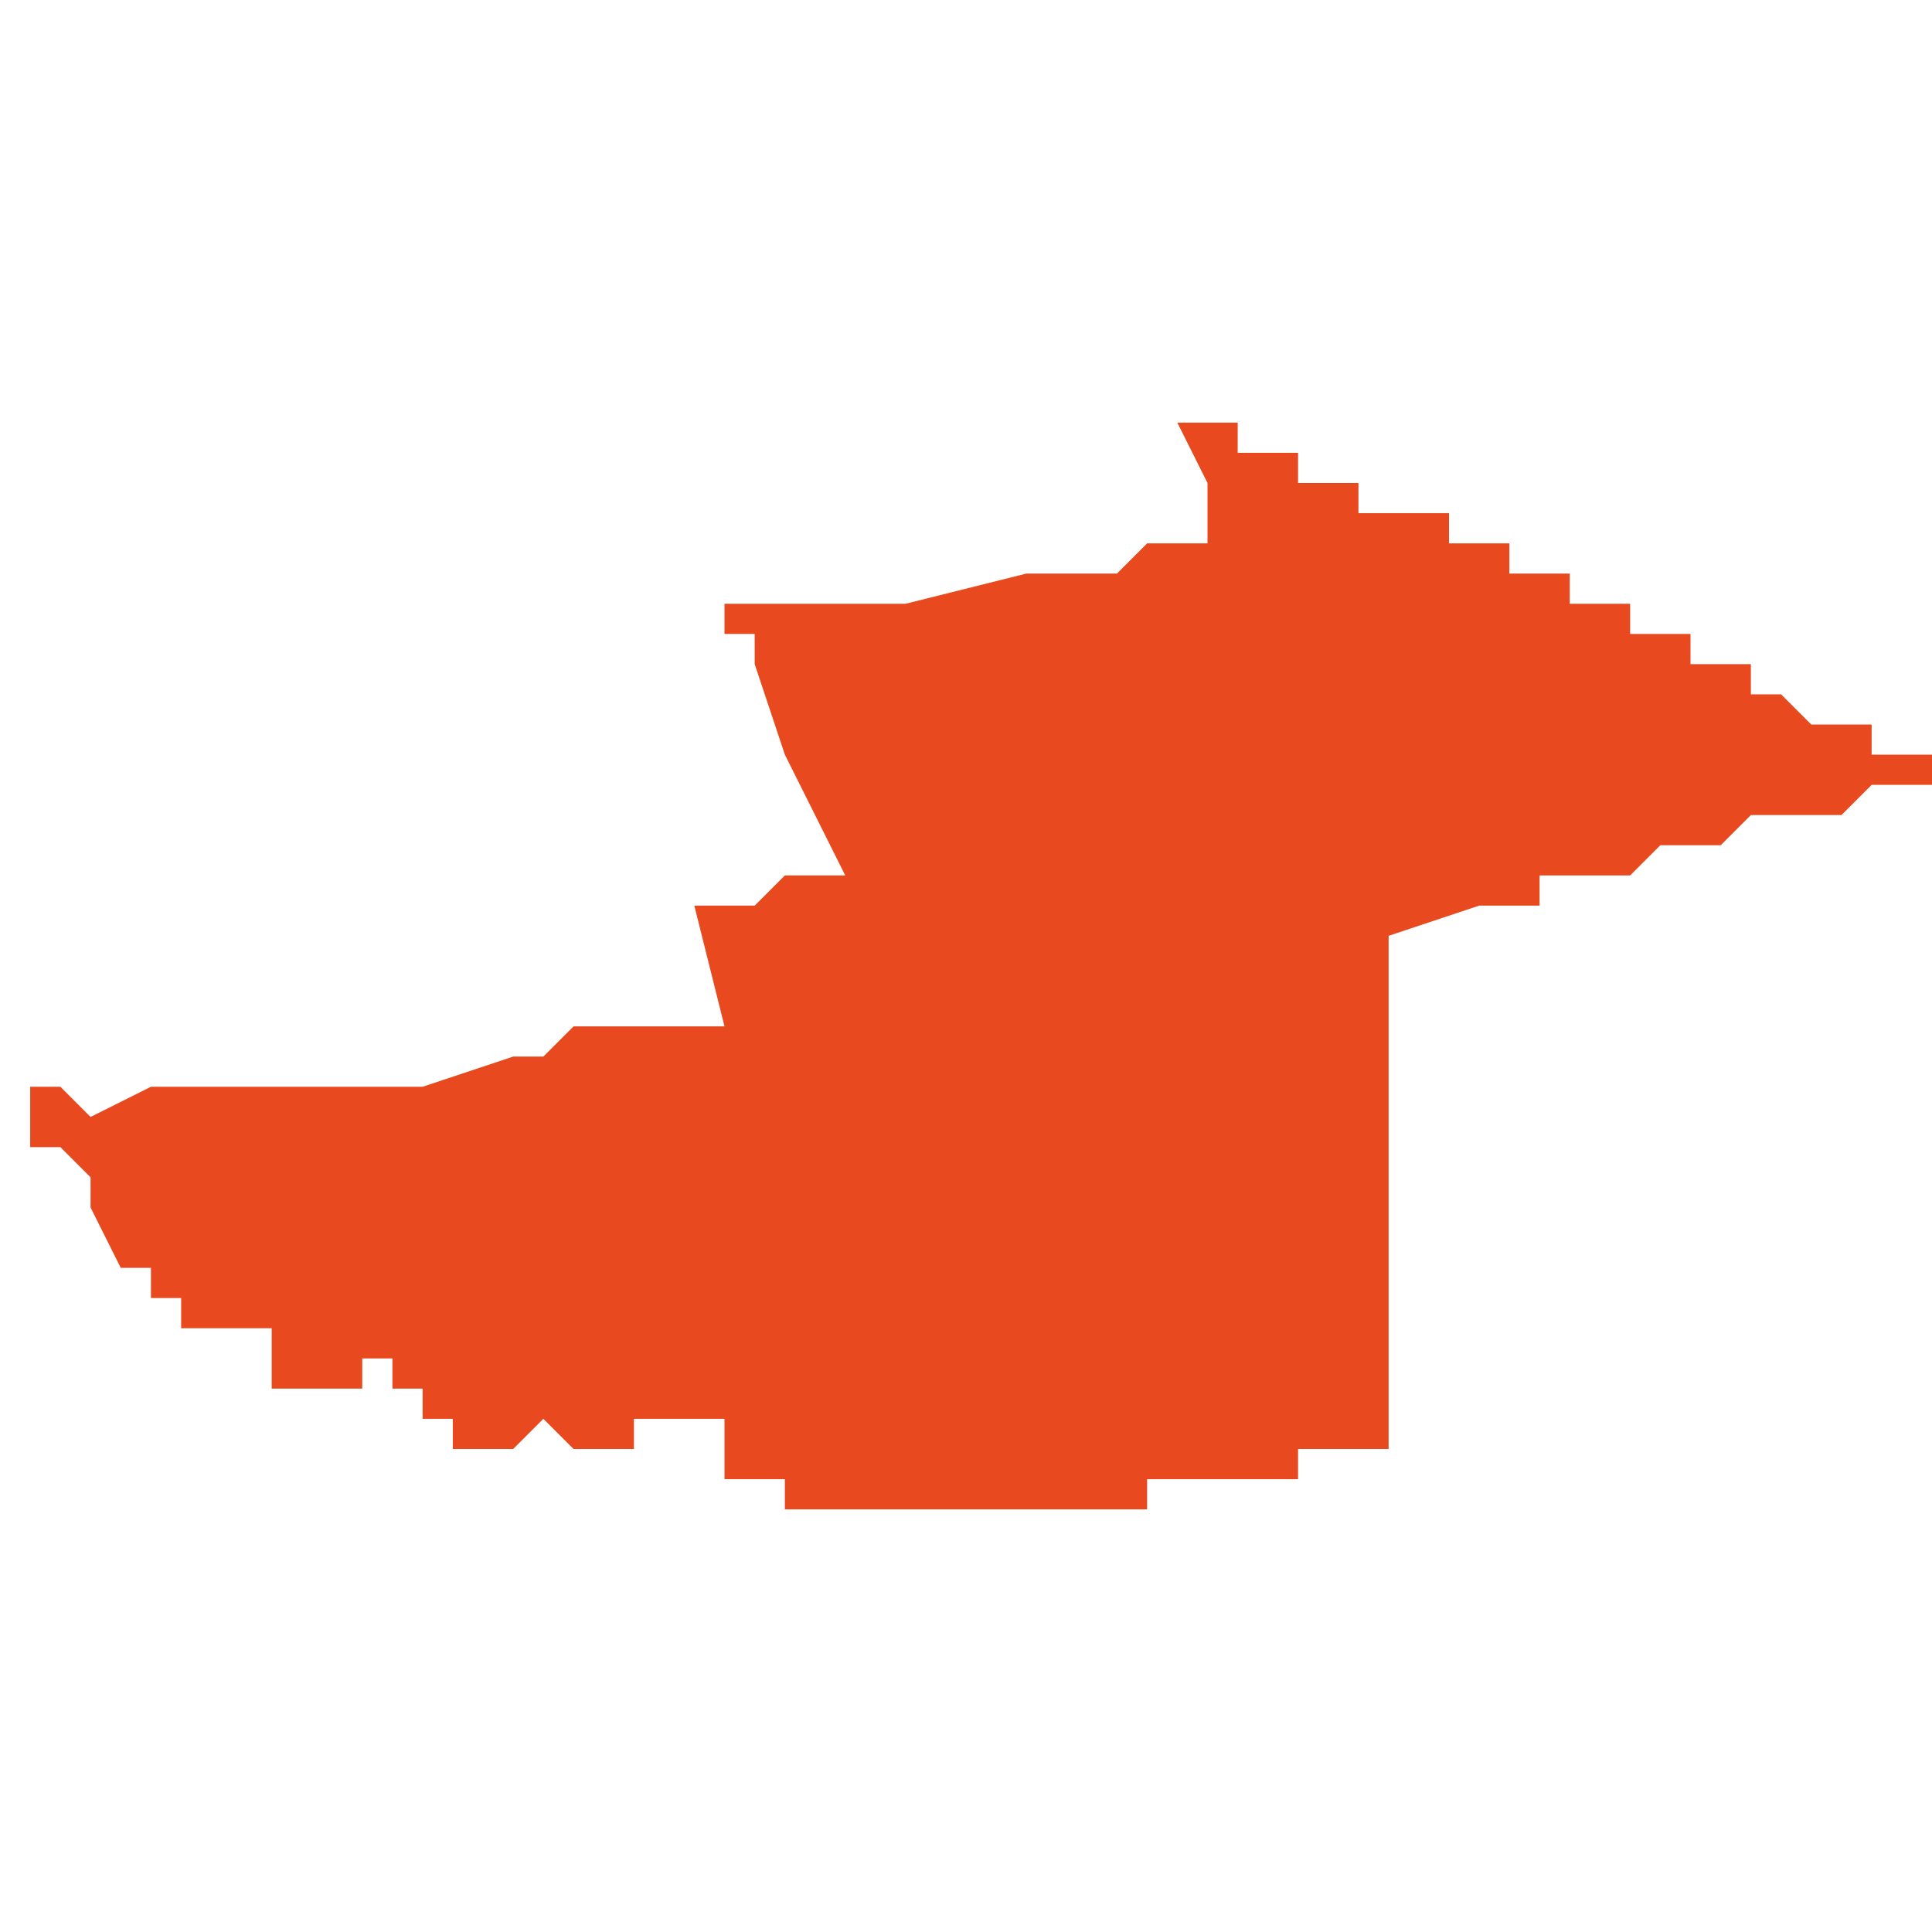 <svg xmlns="http://www.w3.org/2000/svg" xmlns:xlink="http://www.w3.org/1999/xlink" height="300" width="300" viewBox="4.828 -52.173 0.064 0.036"><path d="M 4.832 -52.144 L 4.832 -52.144 4.832 -52.144 4.832 -52.144 4.832 -52.144 4.832 -52.144 4.832 -52.145 4.833 -52.145 4.833 -52.145 4.833 -52.145 4.833 -52.145 4.833 -52.145 4.833 -52.145 4.833 -52.145 4.833 -52.145 4.833 -52.145 4.833 -52.145 4.833 -52.145 4.833 -52.144 4.833 -52.144 4.833 -52.144 4.834 -52.144 4.834 -52.144 4.834 -52.144 4.834 -52.144 4.834 -52.144 4.834 -52.144 4.834 -52.144 4.834 -52.144 4.834 -52.144 4.834 -52.144 4.834 -52.143 4.834 -52.143 4.834 -52.143 4.834 -52.143 4.834 -52.143 4.834 -52.143 4.834 -52.143 4.834 -52.143 4.834 -52.143 4.835 -52.143 4.835 -52.143 4.835 -52.143 4.835 -52.143 4.836 -52.143 4.836 -52.143 4.837 -52.143 4.837 -52.142 4.837 -52.142 4.837 -52.142 4.837 -52.142 4.837 -52.142 4.837 -52.142 4.837 -52.142 4.837 -52.142 4.837 -52.142 4.837 -52.141 4.837 -52.141 4.837 -52.141 4.837 -52.141 4.837 -52.141 4.837 -52.141 4.837 -52.141 4.837 -52.141 4.837 -52.141 4.837 -52.141 4.837 -52.141 4.837 -52.141 4.837 -52.141 4.837 -52.141 4.837 -52.141 4.837 -52.141 4.837 -52.141 4.837 -52.141 4.837 -52.141 4.837 -52.141 4.838 -52.141 4.838 -52.141 4.838 -52.141 4.838 -52.141 4.838 -52.141 4.838 -52.141 4.838 -52.141 4.838 -52.141 4.838 -52.141 4.838 -52.141 4.838 -52.141 4.838 -52.141 4.838 -52.141 4.839 -52.141 4.839 -52.141 4.839 -52.141 4.839 -52.141 4.839 -52.141 4.84 -52.141 4.84 -52.142 4.84 -52.142 4.84 -52.142 4.84 -52.142 4.84 -52.142 4.84 -52.142 4.84 -52.142 4.84 -52.142 4.84 -52.142 4.84 -52.142 4.841 -52.142 4.841 -52.142 4.841 -52.141 4.841 -52.141 4.841 -52.141 4.841 -52.141 4.841 -52.141 4.841 -52.141 4.841 -52.141 4.841 -52.141 4.841 -52.141 4.841 -52.141 4.841 -52.141 4.842 -52.141 4.842 -52.141 4.842 -52.141 4.842 -52.141 4.842 -52.141 4.842 -52.141 4.842 -52.141 4.842 -52.141 4.842 -52.141 4.842 -52.14 4.842 -52.14 4.842 -52.14 4.842 -52.14 4.842 -52.14 4.842 -52.14 4.842 -52.14 4.842 -52.14 4.842 -52.14 4.842 -52.14 4.842 -52.14 4.842 -52.14 4.842 -52.14 4.843 -52.14 4.843 -52.14 4.843 -52.14 4.843 -52.139 4.843 -52.139 4.843 -52.139 4.843 -52.139 4.843 -52.139 4.843 -52.139 4.843 -52.139 4.843 -52.139 4.844 -52.139 4.844 -52.139 4.844 -52.139 4.844 -52.139 4.845 -52.139 4.845 -52.139 4.845 -52.139 4.845 -52.139 4.845 -52.139 4.845 -52.139 4.845 -52.139 4.845 -52.139 4.846 -52.14 4.846 -52.14 4.846 -52.14 4.847 -52.139 4.847 -52.139 4.847 -52.139 4.847 -52.139 4.847 -52.139 4.847 -52.139 4.847 -52.139 4.847 -52.139 4.847 -52.139 4.847 -52.139 4.847 -52.139 4.847 -52.139 4.847 -52.139 4.848 -52.139 4.848 -52.139 4.848 -52.139 4.848 -52.139 4.848 -52.139 4.848 -52.139 4.848 -52.139 4.848 -52.139 4.848 -52.139 4.849 -52.139 4.849 -52.139 4.849 -52.139 4.849 -52.139 4.849 -52.139 4.849 -52.139 4.849 -52.139 4.849 -52.139 4.849 -52.14 4.85 -52.14 4.85 -52.14 4.85 -52.14 4.85 -52.14 4.85 -52.14 4.85 -52.14 4.85 -52.14 4.851 -52.14 4.851 -52.14 4.851 -52.14 4.851 -52.14 4.851 -52.14 4.851 -52.14 4.852 -52.14 4.852 -52.14 4.852 -52.14 4.852 -52.14 4.852 -52.14 4.852 -52.14 4.852 -52.139 4.852 -52.139 4.852 -52.139 4.852 -52.139 4.852 -52.139 4.852 -52.138 4.853 -52.138 4.853 -52.138 4.853 -52.138 4.853 -52.138 4.853 -52.138 4.853 -52.138 4.853 -52.138 4.853 -52.138 4.853 -52.138 4.853 -52.138 4.853 -52.138 4.853 -52.138 4.853 -52.138 4.853 -52.138 4.854 -52.138 4.854 -52.138 4.854 -52.138 4.854 -52.138 4.854 -52.138 4.854 -52.138 4.854 -52.138 4.854 -52.138 4.854 -52.137 4.854 -52.137 4.854 -52.137 4.855 -52.137 4.855 -52.137 4.855 -52.137 4.855 -52.137 4.855 -52.137 4.855 -52.137 4.855 -52.137 4.855 -52.137 4.855 -52.137 4.856 -52.137 4.856 -52.137 4.856 -52.137 4.857 -52.137 4.857 -52.137 4.857 -52.137 4.858 -52.137 4.858 -52.137 4.859 -52.137 4.859 -52.137 4.859 -52.137 4.859 -52.137 4.86 -52.137 4.86 -52.137 4.861 -52.137 4.861 -52.137 4.861 -52.137 4.861 -52.137 4.862 -52.137 4.862 -52.137 4.862 -52.137 4.862 -52.137 4.862 -52.137 4.863 -52.137 4.863 -52.137 4.863 -52.137 4.863 -52.137 4.863 -52.137 4.863 -52.137 4.864 -52.137 4.864 -52.137 4.864 -52.137 4.864 -52.137 4.864 -52.137 4.864 -52.137 4.864 -52.137 4.865 -52.137 4.865 -52.137 4.865 -52.137 4.865 -52.137 4.865 -52.137 4.866 -52.137 4.866 -52.137 4.866 -52.138 4.866 -52.138 4.866 -52.138 4.867 -52.138 4.867 -52.138 4.867 -52.138 4.867 -52.138 4.867 -52.138 4.868 -52.138 4.868 -52.138 4.868 -52.138 4.868 -52.138 4.868 -52.138 4.869 -52.138 4.869 -52.138 4.869 -52.138 4.869 -52.138 4.869 -52.138 4.869 -52.138 4.87 -52.138 4.87 -52.138 4.87 -52.138 4.87 -52.138 4.87 -52.138 4.87 -52.138 4.87 -52.138 4.87 -52.138 4.87 -52.138 4.87 -52.138 4.87 -52.138 4.871 -52.138 4.871 -52.138 4.871 -52.138 4.871 -52.139 4.871 -52.139 4.871 -52.139 4.871 -52.139 4.872 -52.139 4.872 -52.139 4.872 -52.139 4.872 -52.139 4.872 -52.139 4.872 -52.139 4.872 -52.139 4.872 -52.139 4.872 -52.139 4.872 -52.139 4.872 -52.139 4.873 -52.139 4.873 -52.139 4.873 -52.139 4.875 -52.139 4.874 -52.139 4.874 -52.14 4.874 -52.141 4.874 -52.141 4.874 -52.141 4.874 -52.142 4.874 -52.142 4.874 -52.142 4.874 -52.143 4.874 -52.143 4.874 -52.144 4.874 -52.146 4.874 -52.146 4.874 -52.146 4.874 -52.147 4.874 -52.147 4.874 -52.148 4.874 -52.148 4.874 -52.148 4.874 -52.148 4.874 -52.149 4.874 -52.15 4.874 -52.15 4.874 -52.151 4.874 -52.151 4.874 -52.151 4.874 -52.152 4.874 -52.153 4.874 -52.153 4.874 -52.153 4.874 -52.154 4.874 -52.154 4.874 -52.155 4.874 -52.155 4.874 -52.156 4.874 -52.156 4.874 -52.156 4.877 -52.157 4.878 -52.157 4.879 -52.157 4.879 -52.158 4.879 -52.158 4.88 -52.158 4.88 -52.158 4.88 -52.158 4.88 -52.158 4.88 -52.158 4.88 -52.158 4.881 -52.158 4.881 -52.158 4.882 -52.158 4.883 -52.159 4.883 -52.159 4.883 -52.159 4.883 -52.159 4.884 -52.159 4.884 -52.159 4.885 -52.159 4.886 -52.16 4.887 -52.16 4.888 -52.16 4.889 -52.16 4.889 -52.16 4.889 -52.16 4.89 -52.161 4.89 -52.161 4.891 -52.161 4.891 -52.161 4.891 -52.161 4.892 -52.161 4.892 -52.161 4.892 -52.161 4.892 -52.162 4.892 -52.162 4.892 -52.162 4.892 -52.162 4.892 -52.162 4.892 -52.162 4.892 -52.162 4.892 -52.162 4.892 -52.162 4.892 -52.162 4.892 -52.162 4.891 -52.162 4.891 -52.162 4.891 -52.162 4.891 -52.162 4.891 -52.162 4.891 -52.162 4.891 -52.162 4.891 -52.162 4.891 -52.162 4.891 -52.162 4.891 -52.162 4.891 -52.162 4.891 -52.162 4.891 -52.162 4.891 -52.162 4.891 -52.162 4.891 -52.162 4.891 -52.162 4.891 -52.162 4.891 -52.162 4.891 -52.162 4.891 -52.162 4.891 -52.162 4.891 -52.162 4.891 -52.162 4.891 -52.162 4.891 -52.162 4.891 -52.162 4.891 -52.162 4.891 -52.162 4.891 -52.162 4.891 -52.162 4.89 -52.162 4.89 -52.163 4.89 -52.163 4.89 -52.163 4.89 -52.163 4.889 -52.163 4.889 -52.163 4.889 -52.163 4.889 -52.163 4.889 -52.163 4.889 -52.163 4.889 -52.163 4.889 -52.163 4.889 -52.163 4.889 -52.163 4.889 -52.163 4.889 -52.163 4.889 -52.163 4.889 -52.163 4.889 -52.163 4.889 -52.163 4.889 -52.163 4.889 -52.163 4.889 -52.163 4.889 -52.163 4.889 -52.163 4.888 -52.163 4.887 -52.164 4.887 -52.164 4.887 -52.164 4.887 -52.164 4.887 -52.164 4.886 -52.164 4.886 -52.164 4.886 -52.165 4.886 -52.165 4.886 -52.165 4.885 -52.165 4.885 -52.165 4.885 -52.165 4.885 -52.165 4.885 -52.165 4.885 -52.165 4.885 -52.165 4.884 -52.165 4.884 -52.166 4.884 -52.166 4.884 -52.166 4.884 -52.166 4.883 -52.166 4.883 -52.166 4.883 -52.166 4.882 -52.166 4.882 -52.167 4.881 -52.167 4.881 -52.167 4.881 -52.167 4.881 -52.167 4.88 -52.167 4.88 -52.167 4.88 -52.167 4.88 -52.167 4.88 -52.168 4.88 -52.168 4.879 -52.168 4.879 -52.168 4.879 -52.168 4.879 -52.168 4.878 -52.168 4.878 -52.168 4.878 -52.168 4.878 -52.168 4.878 -52.168 4.878 -52.169 4.877 -52.169 4.877 -52.169 4.877 -52.169 4.877 -52.169 4.877 -52.169 4.877 -52.169 4.877 -52.169 4.876 -52.169 4.876 -52.169 4.876 -52.169 4.876 -52.169 4.876 -52.169 4.876 -52.169 4.876 -52.169 4.876 -52.17 4.876 -52.17 4.875 -52.17 4.875 -52.17 4.875 -52.17 4.875 -52.17 4.875 -52.17 4.875 -52.17 4.874 -52.17 4.874 -52.17 4.874 -52.17 4.874 -52.17 4.874 -52.17 4.874 -52.17 4.873 -52.17 4.873 -52.171 4.873 -52.171 4.873 -52.171 4.873 -52.171 4.872 -52.171 4.872 -52.171 4.872 -52.171 4.872 -52.171 4.871 -52.171 4.871 -52.171 4.871 -52.172 4.871 -52.172 4.871 -52.172 4.871 -52.172 4.871 -52.172 4.871 -52.172 4.87 -52.172 4.87 -52.172 4.87 -52.172 4.87 -52.172 4.87 -52.172 4.87 -52.172 4.869 -52.172 4.869 -52.173 4.869 -52.173 4.869 -52.173 4.869 -52.173 4.869 -52.173 4.868 -52.173 4.868 -52.173 4.868 -52.173 4.868 -52.173 4.868 -52.173 4.868 -52.173 4.868 -52.173 4.868 -52.173 4.868 -52.173 4.867 -52.173 4.867 -52.173 4.867 -52.173 4.867 -52.173 4.868 -52.171 4.868 -52.169 4.868 -52.169 4.868 -52.169 4.867 -52.169 4.866 -52.169 4.865 -52.168 4.865 -52.168 4.863 -52.168 4.862 -52.168 4.858 -52.167 4.855 -52.167 4.855 -52.167 4.854 -52.167 4.854 -52.167 4.854 -52.167 4.853 -52.167 4.852 -52.167 4.852 -52.167 4.852 -52.166 4.852 -52.166 4.852 -52.166 4.852 -52.166 4.853 -52.166 4.853 -52.166 4.853 -52.165 4.853 -52.165 4.854 -52.162 4.856 -52.158 4.854 -52.158 4.853 -52.157 4.852 -52.157 4.851 -52.157 4.851 -52.157 4.851 -52.157 4.852 -52.153 4.851 -52.153 4.849 -52.153 4.847 -52.153 4.846 -52.152 4.845 -52.152 4.842 -52.151 4.841 -52.151 4.838 -52.151 4.836 -52.151 4.833 -52.151 4.831 -52.15 4.83 -52.151 4.83 -52.151 4.83 -52.151 4.83 -52.151 4.829 -52.151 4.829 -52.151 4.829 -52.151 4.829 -52.151 4.829 -52.151 4.829 -52.151 4.829 -52.151 4.829 -52.151 4.829 -52.151 4.828 -52.151 4.828 -52.151 4.829 -52.151 4.829 -52.151 4.829 -52.149 4.829 -52.149 4.829 -52.149 4.83 -52.149 4.831 -52.148 4.831 -52.147 4.832 -52.145 4.832 -52.144 Z" fill="#e8491e" /></svg>